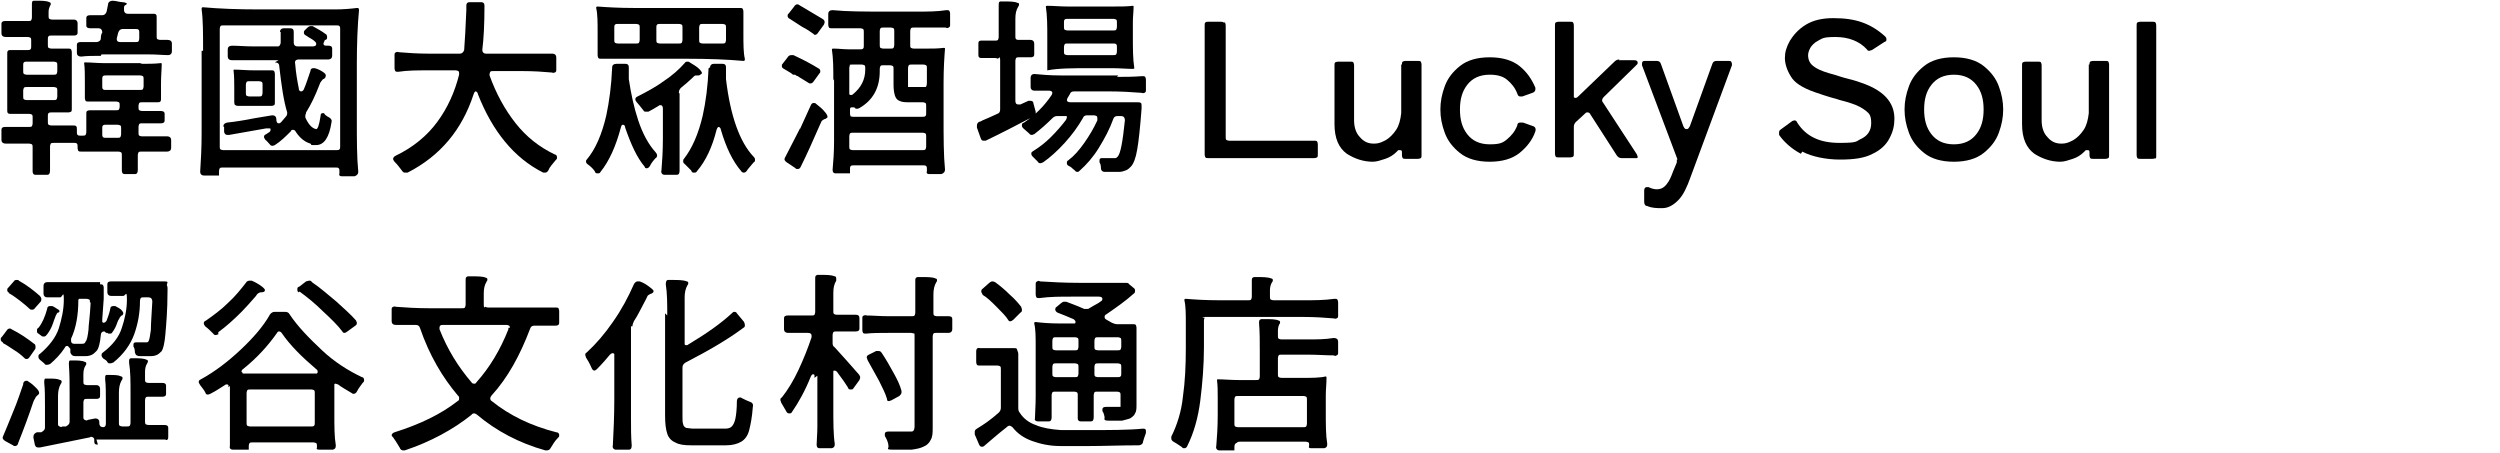 <?xml version="1.0" encoding="UTF-8"?>
<svg id="a" data-name=" 圖層 1" xmlns="http://www.w3.org/2000/svg" width="344.7" height="62.4" viewBox="0 0 344.7 62.4">
  <path d="M19.6,8.8c.9,0,1.7,0,2.6-.1,0,0,.1,0,.1.1,0,.7-.1,1.6-.1,2.7v2.1c0,.2,0,.3-.1.4s-.2.1-.4.1h-2.1c-.2,0-.3,0-.4.1,0,0-.1.2-.1.4v.2c0,.2,0,.3.1.4,0,0,.2.1.4.1h2.5c.4,0,.6.1.6.4v.9c0,.3-.2.4-.5.4h-2.6c-.2,0-.3,0-.4.1,0,0-.1.2-.1.4v.8c0,.2,0,.3.1.4,0,0,.2.1.4.1h3.5c.3,0,.5.2.5.5v1.1c0,.3-.2.5-.6.5h-3.5c-.2,0-.3,0-.4.1,0,0-.1.2-.1.4v2h0c0,.4-.1.6-.4.6h-1.4c-.3,0-.4-.2-.4-.5v-2.1c0-.2,0-.3-.1-.4,0,0-.2-.1-.4-.1h-5.1c-.2,0-.3,0-.4-.1,0,0-.1-.2-.1-.4v-.2c0-.2,0-.3-.1-.4s-.2-.1-.4-.1h-2.8c-.2,0-.3,0-.4.1,0,0-.1.2-.1.4v3.3h0c0,.4-.1.6-.4.6h-1.6c-.3,0-.4-.2-.4-.5v-3.3c0-.2,0-.3-.1-.4,0,0-.2-.1-.4-.1H.8c-.4,0-.6-.2-.6-.5v-1.4c0-.3.2-.4.5-.4h3.3c.2,0,.3,0,.4-.1,0,0,.1-.2.1-.4v-.8c0-.2,0-.3-.1-.4,0,0-.2-.1-.4-.1H1.5c-.2,0-.3,0-.4-.1s-.1-.2-.1-.4v-7.8c0-.2,0-.3.1-.4s.2-.1.4-.1h2.3c.2,0,.3,0,.4-.1s.1-.2.1-.4v-.8c0-.2,0-.3-.1-.4,0,0-.2-.1-.4-.1H.8c-.4,0-.6-.2-.6-.5v-1.3c0-.3.2-.4.5-.4h3.2c.2,0,.3,0,.4-.1,0,0,.1-.2.1-.4V.7c0-.4,0-.6.3-.6h.3c.8,0,1.4,0,1.8.2.1,0,.2.1.2.2s0,.2-.1.3c-.1.2-.2.5-.2.8v.6c0,.2,0,.3.1.4,0,0,.2.1.4.1h3c.3,0,.5.2.5.5v1.3c0,.3-.2.4-.5.4h-3.1c-.2,0-.3,0-.4.1s-.1.2-.1.4v.8c0,.2,0,.3.1.4,0,0,.2.1.4.1h2.3c.2,0,.3,0,.4.1,0,0,.1.2.1.4v7.8c0,.2,0,.3-.1.4,0,0-.2.1-.4.1h-2.3c-.2,0-.3,0-.4.1s-.1.2-.1.4v.8c0,.2,0,.3.1.4,0,0,.2.1.4.1h3c.2,0,.3,0,.4.1s.1.2.1.4v.4c0,.2,0,.3.1.4s.2.1.4.1h.3c.2,0,.3,0,.4-.1,0,0,.1-.2.1-.4v-2.5c0-.2,0-.3.1-.4,0,0,.2-.1.4-.1h3.6c.2,0,.3,0,.4-.1,0,0,.1-.2.1-.4v-.2c0-.2,0-.3-.1-.4,0,0-.2-.1-.4-.1h-3.8c-.2,0-.3,0-.4-.1,0,0-.1-.2-.1-.4v-2.1c0-1.1,0-2-.1-2.7,0,0,0-.1.1-.1.8,0,1.7.1,2.5.1h5.1l.3.1ZM7.8,8.6s-.2-.1-.4-.1h-3.7c-.2,0-.3,0-.4.1s-.1.2-.1.4v.8c0,.2,0,.3.1.4,0,0,.2.1.4.1h3.7c.2,0,.3,0,.4-.1,0,0,.1-.2.1-.4v-.8c0-.2,0-.3-.1-.4ZM7.8,12.1s-.2-.1-.4-.1h-3.7c-.2,0-.3,0-.4.1,0,0-.1.2-.1.4v.8c0,.2,0,.3.1.4,0,0,.2.1.4.1h3.7c.2,0,.3,0,.4-.1,0,0,.1-.2.1-.4v-.8c0-.2,0-.3-.1-.4ZM13.9,7.7c-1,0-1.9,0-2.7.1-.4,0-.6-.2-.6-.5v-1.1c0-.3.2-.4.5-.4h2.2c.3,0,.6-.2.6-.5,0-.4.1-.7.2-.8h0c0-.4-.2-.6-.5-.6h-1.1c-.4,0-.6-.1-.6-.4v-1c0-.3.2-.4.5-.4h1.7c.3,0,.5-.2.6-.5l.2-1c0-.3.3-.5.6-.5.5,0,1,.2,1.4.2s.6.2.6.2c0,0,0,.1-.2.2-.1,0-.2.2-.2.3v.4c0,.3.2.5.5.5h3.5c.2,0,.3,0,.4.1.1.1.1.2.1.4v2.6c0,.2,0,.3.1.4,0,0,.2.1.4.1h1c.4,0,.6.2.6.5v1.1c0,.3-.2.5-.5.5-.7,0-1.6-.1-2.8-.1h-6.4l-.1.2ZM19.7,10.5s-.2-.1-.4-.1h-4.7c-.2,0-.3,0-.4.1s-.1.2-.1.4v1c0,.2,0,.3.1.4s.2.1.4.1h4.7c.2,0,.3,0,.4-.1,0,0,.1-.2.1-.4v-1c0-.2,0-.3-.1-.4ZM16.6,17.3s-.2-.1-.4-.1h-1.6c-.2,0-.3,0-.4.1s-.1.2-.1.4v.8c0,.2,0,.3.1.4s.2.1.4.1h1.6c.2,0,.3,0,.4-.1,0,0,.1-.2.1-.4v-.8c0-.2,0-.3-.1-.4ZM16.1,5.4c0,.3.2.4.5.4h2.1c.2,0,.3,0,.4-.1,0,0,.1-.2.1-.4v-.8c0-.2,0-.3-.1-.4s-.2-.1-.4-.1h-1.8c-.3,0-.5.2-.6.5l-.2.8v.2-.1Z"/>
  <path d="M28,7c0-2.4,0-4.3-.2-5.7,0-.2,0-.3.2-.3,2.2.2,4.8.3,7.8.3h10.3c1.3,0,2.3-.1,3.1-.2.2,0,.3,0,.3.3-.2,2.1-.3,4.6-.3,7.5v7.5c0,2.9,0,5.3.2,7.3,0,.3-.2.5-.5.6h-1.8c-.3,0-.4-.2-.3-.4v-.3h0c0-.2,0-.3-.1-.4s-.2-.1-.4-.1h-15.6c-.2,0-.3,0-.4.1,0,0-.1.2-.1.4h0v.6h-2.1c-.3,0-.5-.2-.5-.5.1-1.5.2-3.3.2-5.3V7h.2ZM30.4,3.6s-.1.2-.1.4v16.2c0,.2,0,.3.1.4,0,0,.2.1.4.1h15.6c.2,0,.3,0,.4-.1s.1-.2.1-.4V4c0-.2,0-.3-.1-.4s-.2-.1-.4-.1h-15.6c-.2,0-.3,0-.4.1ZM38.4,8.3h-6.4c-.4,0-.6-.2-.6-.5v-1c0-.3.2-.5.6-.5.8,0,1.8.1,3.1.1h3.1c.2,0,.3,0,.4-.2s.1-.2.1-.4v-1.4h-.1c0-.3.2-.5.5-.5h.9c.4,0,.5.2.5.5v1.5c0,.3.2.5.5.5h2.1c.3,0,.5-.1.5-.3s0-.2-.2-.4c-.3-.3-.8-.5-1.2-.8-.2-.1-.3-.2-.3-.4s0-.2.2-.4l.3-.3c.1-.1.3-.2.4-.2h.3c.7.4,1.3.7,1.8,1.1.1,0,.2.2.2.4s0,.3-.2.4h-.1c-.1.3-.2.4-.2.5,0,.2.1.3.4.3h.3c.3,0,.5.1.5.4v1c0,.3-.2.5-.6.5h-4c-.4,0-.6.2-.5.6.1,1.3.3,2.4.5,3.4,0,.1,0,.2.1.3,0,0,.1.1.2.1.2,0,.3-.1.4-.3.3-.7.6-1.6.9-2.5,0-.3.2-.4.4-.4h.2c.4.1.8.3,1.1.5s.5.4.4.6c0,.2-.1.3-.3.4-.1,0-.2.2-.3.3s-.2.3-.3.6c-.5,1.3-1.1,2.6-1.8,3.7,0,.2-.1.3-.1.4v.3c.4.9.9,1.5,1.5,1.6.2,0,.4-.5.6-1.8,0-.3.1-.4.3-.4s.2,0,.3.2c0,0,.2.2.6.4.3.2.4.4.3.7-.3,2-1,3.1-2.1,3.1s-.5,0-.8-.2c-.7-.2-1.4-.7-2-1.6-.1-.2-.2-.3-.4-.3s-.2,0-.3.2c-.7.7-1.4,1.4-2.2,1.9,0,0-.2.1-.3.1s-.3,0-.4-.2c-.3-.3-.5-.6-.6-.6-.1-.2-.2-.3-.2-.4s0-.3.3-.4l.3-.2c.2-.1.3-.2.3-.4s0-.2-.2-.2h-.4l-5.1.9h-.2c-.3,0-.4-.1-.5-.4v-.7c-.1,0-.1-.1-.1-.1,0-.3.2-.4.5-.5,1-.1,2.3-.3,3.8-.6l2.4-.4h.1c.3,0,.5.2.5.5h0c0,.4.1.6.3.6s.2,0,.4-.2l.6-.7c.2-.2.2-.4.2-.6-.5-1.6-.8-3.8-1.1-6.4,0-.3-.2-.5-.6-.5l.5-.3ZM32.4,14.5s-.1-.2-.1-.4v-1.9c0-.8,0-1.7-.1-2.5,0,0,0-.1.1-.1.8,0,1.7.1,2.8.1h2.3c.2,0,.3,0,.4.1,0,0,.1.2.1.4v3.9c0,.2,0,.3-.1.4,0,0-.2.1-.4.1h-4.5c-.2,0-.3,0-.4-.1h-.1ZM34,13.2s.2.1.4.1h1.3c.2,0,.3,0,.4-.1,0,0,.1-.2.1-.4v-1.1c0-.2,0-.3-.1-.4,0,0-.2-.1-.4-.1h-1.3c-.2,0-.3,0-.4.1,0,0-.1.2-.1.4v1.1c0,.2,0,.3.1.4Z"/>
  <path d="M66.5,6.9c0,.3.2.5.5.5h9.2c.3,0,.5.2.5.5v1.7c0,.2,0,.3-.2.4-.1,0-.2.1-.4,0-1.1-.1-2.5-.2-4.1-.2h-4c-.2,0-.3,0-.4.1,0,0-.1.2-.1.3v.2c.9,2.5,2.1,4.7,3.6,6.6,1.5,1.9,3.3,3.3,5.4,4.3.2,0,.3.2.3.4s0,.2-.2.4c-.4.5-.8.9-1,1.4-.1.2-.3.3-.4.3h-.3c-4-2-7-5.7-9-10.8,0-.2-.2-.4-.3-.4s-.2.1-.3.4c-1.6,4.9-4.6,8.5-9.1,10.8h-.3c-.2,0-.3,0-.5-.3-.3-.4-.6-.8-1-1.2-.1-.1-.2-.3-.2-.4s.1-.3.3-.4c2.5-1.2,4.4-2.8,5.8-4.7,1.4-1.9,2.4-4.1,3-6.5v-.2c0-.1,0-.2-.1-.3,0,0-.2-.1-.4-.1h-3.9c-1.3,0-2.7,0-4,.2h0c-.2,0-.3,0-.4-.1,0,0-.1-.2-.1-.4v-1.8c0-.2,0-.3.2-.4.1,0,.2-.1.4,0,1.2.1,2.6.2,4.2.2h4.2c.3,0,.5-.2.6-.5.1-1.3.2-3.1.3-5.5v-.6c0-.4.2-.5.5-.5h1.5c.4,0,.5.2.5.5,0,2.5-.1,4.5-.3,6.1h0Z"/>
  <path d="M84.4,9.3c0-.3.2-.5.6-.5h1.2c.4,0,.5.2.5.5v1.6c.3,2,.7,3.9,1.3,5.7.6,1.8,1.4,3.3,2.4,4.4.1.1.2.3.2.4s0,.3-.2.4c-.3.3-.6.7-.8,1.1-.1.2-.3.3-.4.3s-.3,0-.3-.2c-1.1-1.3-1.9-3.1-2.7-5.4,0-.2-.1-.4-.3-.4s-.2.1-.3.4c-.7,2.6-1.6,4.6-2.8,6.1-.1.2-.2.2-.4.2s-.3,0-.4-.3c-.2-.3-.5-.6-.9-.9-.2-.1-.3-.3-.3-.4s0-.2.1-.3c1.2-1.4,2.1-3.5,2.7-6.1.4-1.9.7-4.1.8-6.5v-.1ZM102.4,1.2s.1.2.1.4v3c0,1.5,0,2.7.2,3.5,0,.2,0,.3-.2.3-2.2-.2-4.8-.3-7.8-.3h-11.8c-.2,0-.3,0-.4-.1,0,0-.1-.2-.1-.4v-3c0-1.5,0-2.7-.2-3.5,0-.1,0-.2.2-.2,1.3.1,3,.2,5,.2h14.6c.2,0,.3,0,.4.1ZM84.8,5.9s.2.1.4.1h2.5c.2,0,.3,0,.4-.1,0,0,.1-.2.1-.4v-1.7c0-.2,0-.3-.1-.4,0,0-.2-.1-.4-.1h-2.5c-.2,0-.3,0-.4.1s-.1.2-.1.4v1.7c0,.2,0,.3.1.4ZM93.7,12.9v10.6h0c0,.4-.1.6-.4.6h-1.7c-.3,0-.5-.3-.4-.6.1-1.2.2-2.7.2-4.4v-4.1c0-.3-.1-.5-.3-.5s-.2,0-.3.1c-.5.3-1,.6-1.4.8h-.3c-.2,0-.3,0-.4-.2-.4-.5-.7-.9-.9-1.1-.1-.1-.2-.3-.2-.4,0-.2.1-.3.3-.4,1.2-.6,2.5-1.3,3.6-2.1,1.2-.8,2.1-1.6,2.9-2.5.1-.2.3-.2.4-.2s.2,0,.3.1c.5.3,1,.6,1.3.9s.5.6.3.7-.2.2-.4.2h-.4c-.1,0-.3.2-.5.4-.4.4-.9.8-1.5,1.3-.2.2-.3.4-.3.7l.1.1ZM90.6,5.9s.2.1.4.1h2.6c.2,0,.3,0,.4-.1,0,0,.1-.2.1-.4v-1.7c0-.2,0-.3-.1-.4,0,0-.2-.1-.4-.1h-2.6c-.2,0-.3,0-.4.1s-.1.2-.1.4v1.7c0,.2,0,.3.1.4ZM97.9,9.3c0-.3.2-.5.5-.5h1.2c.4,0,.5.2.5.5v1.6c.6,5.1,1.9,8.7,3.8,10.7.1.1.2.2.2.4s0,.3-.2.4c-.4.5-.7.8-.9,1.1-.1.2-.3.3-.4.3s-.3,0-.4-.2c-1.2-1.4-2.1-3.3-2.8-5.7,0-.2-.2-.4-.3-.4s-.2.1-.3.4c-.6,2.4-1.5,4.3-2.7,5.7-.1.2-.2.2-.4.2s-.3,0-.4-.3c-.4-.4-.7-.7-.9-.9-.2-.1-.2-.3-.2-.4s0-.2.1-.3c1.1-1.4,2-3.4,2.6-6,.4-1.8.7-4,.8-6.5l.2-.1ZM96.5,5.9s.2.1.4.1h2.7c.2,0,.3,0,.4-.1,0,0,.1-.2.1-.4v-1.7c0-.2,0-.3-.1-.4,0,0-.2-.1-.4-.1h-2.7c-.2,0-.3,0-.4.1,0,0-.1.2-.1.4v1.7c0,.2,0,.3.1.4Z"/>
  <path d="M109.4,10.3c-.1,0-.2-.1-.3-.2l-1-.6c-.2-.1-.3-.2-.3-.4s0-.2.1-.3l.7-.9c.1-.2.3-.3.5-.3h.3c1.5.7,2.6,1.3,3.4,1.8.2.1.3.2.3.4s0,.2-.1.3l-.8,1.1c-.1.2-.3.3-.4.3h-.2c-.6-.4-1.2-.7-1.6-1-.2,0-.3-.2-.4-.2h-.2ZM110.3,17.8c.6-1.3,1.1-2.4,1.5-3.3.1-.2.2-.3.4-.3s.2,0,.3.1c.5.4.9.7,1.2,1.1.3.3.4.6.4.7s-.1.2-.3.3c-.1,0-.3.1-.4.2-.1,0-.2.3-.3.5-1,2.3-1.9,4.3-2.7,5.9-.1.2-.2.3-.4.3s-.3,0-.3-.1l-1.2-.8c-.3-.2-.4-.4-.3-.6.6-1.2,1.2-2.3,1.8-3.5l.3-.6v.1ZM108.9,2.6c-.2-.1-.3-.2-.3-.4s0-.2.2-.4l.7-.9c.1-.2.3-.3.4-.3s.2,0,.3.1c1.7,1,2.7,1.6,3.2,1.9.2.1.3.3.3.4s0,.2-.1.4l-.8,1.1c-.1.2-.3.3-.4.3s-.2,0-.2-.1c-.4-.3-1-.7-1.6-1,0,0-1.7-1.1-1.7-1.1ZM114.9,11.1c0-1.6,0-3-.2-4.3,0,0,0-.1.2-.1.7,0,1.4.1,2.1.1h1.6c.2,0,.3,0,.4-.1s.1-.2.1-.4v-1.9c0-.2,0-.3-.1-.4,0,0-.2-.1-.4-.1h-3.9c-.2,0-.3,0-.4-.1,0,0-.1-.2-.1-.4v-1.5c0-.3.2-.5.6-.5,2,.2,4.4.2,7.3.2h4.5c1.3,0,2.6,0,3.9-.2h0c.2,0,.3,0,.4.1,0,0,.1.2.1.4v1.5c0,.2,0,.3-.2.4s-.2.1-.4,0h-4.4c-.2,0-.3,0-.4.1,0,0-.1.2-.1.4v1.9c0,.2,0,.3.1.4,0,0,.2.1.4.1h1.8c.8,0,1.5,0,2.3-.1.1,0,.2,0,.2.1-.1,1.2-.2,2.8-.2,4.7v4.7c0,2.9,0,5.3.2,7.3,0,.3-.2.5-.5.6h-1.7c-.3,0-.4-.2-.3-.4v-.3c0-.2,0-.3-.1-.4s-.2-.1-.4-.1h-9.6c-.2,0-.3,0-.4.1s-.1.2-.1.4h0v.6h-2c-.3,0-.4-.2-.4-.5.1-1.1.2-2.4.2-3.9v-8.6l-.1.2ZM117.2,16s.2.1.4.1h9.6c.2,0,.3,0,.4-.1s.1-.2.1-.4v-1c0-.2,0-.3-.1-.4,0,0-.2-.1-.4-.1h-1.8c-.6,0-1,0-1.4-.2-.3-.1-.5-.4-.6-.7s-.2-.8-.2-1.5v-2.2c0-.2,0-.3-.1-.4,0,0-.2-.1-.4-.1h-.9c-.2,0-.3,0-.4.1,0,0-.1.2-.1.4v.3c0,2.3-.9,4-2.8,5.1,0,0-.2.1-.3.1s-.3,0-.4-.2h-.2c-.3,0-.4,0-.4.3v.5c0,.2,0,.3.1.4h-.1ZM117.2,9s-.1.2-.1.4v3.6s.1.1.2.1.2,0,.3-.1c1.1-.9,1.7-2,1.7-3.4v-.2c0-.2,0-.3-.1-.4,0,0-.2-.1-.4-.1h-1.3c-.2,0-.3,0-.4.1h.1ZM127.6,18.4s-.2-.1-.4-.1h-9.6c-.2,0-.3,0-.4.1,0,0-.1.2-.1.4v1.4c0,.2,0,.3.1.4,0,0,.2.1.4.1h9.6c.2,0,.3,0,.4-.1,0,0,.1-.2.1-.4v-1.4c0-.2,0-.3-.1-.4ZM121.4,3.9s-.1.2-.1.4v1.9c0,.2,0,.3.1.4,0,0,.2.1.4.1h1c.2,0,.3,0,.4-.1,0,0,.1-.2.1-.4v-1.9c0-.2,0-.3-.1-.4,0,0-.2-.1-.4-.1h-1c-.2,0-.3,0-.4.1ZM127.8,11.5v-2.1c0-.2,0-.3-.1-.4,0,0-.2-.1-.4-.1h-1.6c-.2,0-.3,0-.4.1,0,0-.1.2-.1.4v2.6h2.4c.1,0,.2-.2.2-.6v.1Z"/>
  <path d="M137.6,8.1s-.2-.1-.4-.1h-1.8c-.2,0-.3,0-.4-.1s-.1-.2-.1-.4v-1.5c0-.3.1-.4.4-.4h1.9c.2,0,.3,0,.4-.1,0,0,.1-.2.1-.4V.8h0c0-.4,0-.6.3-.6h.3c.9,0,1.6,0,2,.2.2,0,.2.1.2.2s0,.2-.1.3c-.3.5-.4,1-.4,1.7v2.4c0,.2,0,.3.1.4s.2.1.4.1h1.6c.3,0,.5.2.5.5v1.5c0,.3-.2.4-.5.4h-1.6c-.2,0-.3,0-.4.1,0,0-.1.2-.1.4v5.5c0,.3.1.5.4.5h.3l1.1-.5h.3c.2,0,.4.1.4.4l.3,1.1v.2c0,.2-.1.4-.4.5-2.3,1.2-4.4,2.3-6.5,3.3h-.3c-.2,0-.3-.1-.4-.4l-.5-1.4v-.3c0-.2.1-.4.3-.5.2,0,.4-.2.7-.3s.4-.2.7-.3l1.1-.5c.3-.1.4-.3.4-.6v-6.8c0-.2,0-.3-.1-.4l-.2.2ZM154,10.6c1,0,2.2,0,3.5-.1h0c.2,0,.3,0,.4.1,0,0,.1.2.1.4v1.4c0,.2,0,.3-.2.4-.1,0-.2.1-.4,0-1.3-.1-2.8-.2-4.6-.2h-4.7c-.3,0-.5.1-.6.4l-.3.5s-.1.2-.1.3c0,.2.2.3.5.3h9.3c.4,0,.5.1.5.4v.5c-.2,2.6-.4,4.5-.6,5.6-.2,1.2-.5,2-.9,2.4-.2.2-.4.4-.7.5s-.5.2-.9.2h-2c-.3,0-.5-.2-.5-.5,0-.4-.1-.7-.2-.8v-.3c0-.2.1-.3.3-.3h1.9c.1,0,.2-.1.3-.2.4-.4.7-2.1,1-5h0c0-.4-.2-.6-.5-.6h-.5c-.3,0-.5.1-.6.4-.5,1.4-1.2,2.7-2,4s-1.7,2.3-2.6,3.1c-.1.1-.2.2-.3.2s-.3,0-.4-.2c-.3-.2-.5-.5-.8-.6-.2-.1-.3-.2-.3-.4s0-.3.2-.4c.8-.6,1.5-1.4,2.2-2.4s1.3-2,1.8-3.1v-.3c0-.1,0-.2-.1-.3,0,0-.2-.1-.4-.1h-.9c-.3,0-.5.1-.6.4-.7,1.2-1.5,2.3-2.5,3.4s-2,2-3,2.7c-.1,0-.2.1-.3.1-.2,0-.3,0-.4-.2-.2-.2-.4-.4-.7-.7-.1-.1-.2-.2-.2-.4s0-.2.3-.4c.8-.5,1.6-1.1,2.4-1.9.8-.8,1.5-1.6,2.1-2.4,0-.1.1-.2.1-.3s0-.2-.1-.2h-1.2c-.3,0-.5.1-.7.3-.8.8-1.6,1.5-2.5,2.2-.1,0-.2.1-.3.1s-.3,0-.4-.2l-.8-.7c-.1-.1-.2-.2-.2-.4s0-.3.3-.4c1.5-1,2.8-2.3,3.8-3.8,0,0,.1-.2.1-.3,0-.2-.2-.3-.5-.3h-2c-.3,0-.5-.2-.5-.5v-1.3c0-.3.2-.5.5-.5,1,.1,2.2.2,3.6.2h8l-.2.2ZM153.3.9c1.1,0,2.1,0,2.9-.1,0,0,.1,0,.1.1,0,.7-.1,1.4-.1,2.1v2.1c0,1.6,0,3,.2,4.3,0,0,0,.1-.2.1-.8,0-1.8-.1-2.9-.1h-3c-2.3,0-4.3,0-5.9.3v-4.5c0-1.6,0-3-.2-4.3,0,0,0-.1.2-.1.8,0,1.8.1,2.9.1h6ZM146.8,4.1s.2.1.4.1h6.3c.2,0,.3,0,.4-.1,0,0,.1-.2.1-.4v-.6c0-.2,0-.3-.1-.4,0,0-.2-.1-.4-.1h-6.3c-.2,0-.3,0-.4.1s-.1.2-.1.4v.6c0,.2,0,.3.1.4ZM146.8,7.5s.2.1.4.1h6.3c.2,0,.3,0,.4-.1,0,0,.1-.2.1-.4v-.6c0-.2,0-.3-.1-.4s-.2-.1-.4-.1h-6.3c-.2,0-.3,0-.4.1,0,0-.1.2-.1.4v.6c0,.2,0,.3.1.4Z"/>
  <path d="M168.9,3.1s.1.2.1.4v15.4c0,.2,0,.3.1.4,0,0,.2.1.4.1h11.7c.2,0,.3,0,.4.1,0,0,.1.2.1.4v1.4c0,.2,0,.3-.1.4,0,0-.2.1-.4.1h-14.6c-.2,0-.3,0-.4-.1,0,0-.1-.2-.1-.4V3.5c0-.2,0-.3.1-.4s.2-.1.4-.1h1.7c.2,0,.3,0,.4.1h.2Z"/>
  <path d="M193.3,8.9c0-.2,0-.3.1-.4,0,0,.2-.1.4-.1h1.7c.2,0,.3,0,.4.1,0,0,.1.2.1.4v12.5c0,.2,0,.3-.1.4,0,0-.2.1-.4.1h-1.7c-.2,0-.3,0-.4-.1,0,0-.1-.2-.1-.4v-.3c0-.3,0-.4-.3-.4s-.2,0-.4.2c-.5.5-1,.8-1.6,1s-1.2.4-1.7.4c-1.3,0-2.5-.4-3.6-1.1-1.1-.8-1.7-2.1-1.7-4.1v-8.1c0-.2,0-.3.1-.4,0,0,.2-.1.4-.1h1.7c.2,0,.3,0,.4.1,0,0,.1.2.1.4v7.6c0,1,.3,1.8.8,2.3.5.6,1.1.9,1.9.9s1.1-.2,1.7-.5c.5-.3,1-.8,1.4-1.4s.6-1.4.7-2.3v-6.7h.1Z"/>
  <path d="M209.7,16.9h.3l1.4.5c.3.1.4.4.3.7-.4,1.2-1.2,2.2-2.2,3s-2.4,1.2-4.1,1.2-3.1-.4-4.1-1.2c-1-.8-1.7-1.7-2.1-2.8-.4-1.1-.6-2.1-.6-3.2s.2-2.1.6-3.2c.4-1.1,1.1-2,2.1-2.8s2.4-1.2,4.1-1.2,3.1.4,4.1,1.2,1.7,1.8,2.2,3v.2c0,.2-.1.4-.4.5l-1.4.5h-.3c-.2,0-.3-.1-.4-.4-.3-.8-.8-1.4-1.4-1.9-.6-.5-1.4-.7-2.4-.7-1.4,0-2.4.5-3.1,1.4-.7.9-1,2-1,3.4s.3,2.5,1,3.4,1.7,1.4,3.1,1.4,1.8-.2,2.4-.7c.6-.5,1.1-1.1,1.4-1.9,0-.3.2-.4.4-.4h.1Z"/>
  <path d="M223.2,8.3h2.1c.3,0,.5.1.5.3s0,.2-.2.4l-4.5,4.4c-.1.1-.2.3-.2.4s0,.2.1.3l4.7,7.2c0,.1.1.2.1.3s0,.2-.1.2h-2.1c-.3,0-.5-.1-.7-.4l-3.6-5.6c-.1-.2-.2-.3-.4-.3s-.2,0-.4.2l-1.2,1.1c-.2.2-.3.4-.3.7v3.7c0,.2,0,.3-.1.4,0,0-.2.1-.4.1h-1.6c-.2,0-.3,0-.4-.1,0,0-.1-.2-.1-.4V3.5c0-.2,0-.3.1-.4,0,0,.2-.1.4-.1h1.6c.2,0,.3,0,.4.1,0,0,.1.2.1.4v9.9s.1.1.2.1.2,0,.4-.2l5-4.8c.2-.2.4-.3.7-.3l-.1.1Z"/>
  <path d="M232.6,17.8s.1,0,.2-.1.1-.2.2-.3l3.1-8.6c.1-.3.3-.4.6-.4h1.6c.2,0,.3,0,.4.1,0,0,.1.2.1.3v.2l-5.7,15.4c-.5,1.4-1,2.5-1.7,3.2s-1.4,1.1-2.2,1.1-1.4,0-2.1-.3c-.3,0-.4-.3-.4-.6v-1.5c0-.3.1-.5.4-.5h.2c.4.2.8.3,1.1.3.6,0,1-.2,1.4-.7s.6-1,.9-1.8l.5-1.2v-.4h.1l-4.9-13v-.2c0-.3.1-.4.4-.4h1.6c.3,0,.5.1.6.4l3.1,8.6c.1.2.2.4.4.4h.1Z"/>
  <path d="M248.3,21.2c-1.3-.7-2.3-1.6-3-2.6v-.3c0-.2,0-.3.3-.5l1.5-1.1s.2-.1.3-.1.3,0,.4.3c1.2,1.9,3.1,2.8,5.8,2.8s2.2-.2,3.1-.6c.8-.4,1.3-1.1,1.3-2.1s-.2-1.3-.7-1.7-1.2-.8-2.2-1.1c-.9-.3-1.5-.4-1.7-.5-1.5-.4-2.6-.8-3.2-1-1.7-.6-2.8-1.3-3.3-2.2-.5-.8-.8-1.7-.8-2.5s.2-1.5.7-2.4c.5-.8,1.2-1.6,2.2-2.2s2.2-.9,3.8-.9,2.9.2,4,.6c1.1.4,2.1,1,3.1,1.9.1.1.2.2.2.4s0,.3-.3.4l-1.7,1.1c-.1,0-.3.1-.3.1-.2,0-.3,0-.4-.2-1-1.1-2.5-1.7-4.3-1.7s-1.8.2-2.4.5-.9.7-1.1,1c-.2.4-.3.7-.3,1,0,.6.2,1.1.7,1.5s1.2.7,2.2,1c0,0,.8.2,2,.6.8.2,1.6.4,2.4.7,1.8.6,3,1.4,3.7,2.3s.9,1.8.9,2.7-.2,1.8-.7,2.7c-.4.8-1.2,1.6-2.3,2.1-1.1.6-2.6.8-4.5.8s-3.9-.4-5.2-1.1l-.2.3Z"/>
  <path d="M265.3,21.1c-1-.8-1.7-1.7-2.1-2.8-.4-1.1-.6-2.1-.6-3.2s.2-2.1.6-3.2,1.1-2,2.1-2.8,2.4-1.2,4.1-1.2,3.1.4,4.1,1.2,1.7,1.7,2.1,2.8.6,2.1.6,3.2-.2,2.1-.6,3.2-1.1,2-2.1,2.8-2.4,1.2-4.1,1.2-3.1-.4-4.1-1.2ZM272.5,18.5c.7-.9,1-2,1-3.4s-.3-2.5-1-3.4-1.7-1.4-3.1-1.4-2.4.5-3.1,1.4-1,2-1,3.4.3,2.5,1,3.4,1.7,1.4,3.1,1.4,2.4-.5,3.1-1.4Z"/>
  <path d="M288.1,8.9c0-.2,0-.3.1-.4,0,0,.2-.1.4-.1h1.7c.2,0,.3,0,.4.1,0,0,.1.2.1.4v12.5c0,.2,0,.3-.1.4,0,0-.2.1-.4.1h-1.7c-.2,0-.3,0-.4-.1,0,0-.1-.2-.1-.4v-.3c0-.3,0-.4-.3-.4s-.2,0-.4.2c-.5.5-1,.8-1.6,1s-1.2.4-1.7.4c-1.3,0-2.5-.4-3.6-1.1-1.1-.8-1.7-2.1-1.7-4.1v-8.1c0-.2,0-.3.1-.4,0,0,.2-.1.4-.1h1.7c.2,0,.3,0,.4.1,0,0,.1.2.1.4v7.6c0,1,.3,1.8.8,2.3.5.6,1.1.9,1.9.9s1.1-.2,1.7-.5c.5-.3,1-.8,1.4-1.4s.6-1.4.7-2.3v-6.7h.1Z"/>
  <path d="M297.2,21.8s-.2.1-.4.1h-1.7c-.2,0-.3,0-.4-.1,0,0-.1-.2-.1-.4V3.5c0-.2,0-.3.1-.4,0,0,.2-.1.4-.1h1.7c.2,0,.3,0,.4.1,0,0,.1.2.1.4v18c0,.2,0,.3-.1.4v-.1Z"/>
  <path d="M.4,47.2c-.2-.1-.3-.2-.3-.4s0-.2.2-.4l.6-.8c.1-.2.3-.3.4-.3s.2,0,.3.1c1.2.6,2.2,1.3,3.1,2,.1,0,.2.2.2.4s0,.3-.1.4l-.7,1c-.1.2-.3.3-.4.3s-.2,0-.3-.1c-.4-.4-.9-.8-1.4-1.1-.5-.3-1-.7-1.6-1v-.1ZM3.2,52.9c0-.2.2-.4.4-.4s.2,0,.3.1c.5.3.8.6,1.1.9.3.3.4.5.4.7,0,.1-.1.2-.2.3-.1,0-.2.2-.3.3,0,.1-.2.3-.3.6-.6,1.8-1.3,3.7-2.1,5.7,0,.2-.2.4-.4.4s-.2,0-.3-.1l-1.1-.6c-.3-.2-.4-.4-.3-.6.3-.7.8-1.9,1.4-3.4.6-1.4,1-2.7,1.4-3.8v-.1ZM1.3,40.4c-.2-.1-.3-.2-.3-.4s0-.2.2-.4l.7-.8c.1-.2.3-.2.4-.2s.3,0,.3.1c1.1.6,2.1,1.4,2.9,2.1.1.1.2.3.2.4s0,.3-.1.4l-.8.9c-.1.2-.3.2-.4.2s-.2,0-.3-.1c-.3-.3-.8-.7-1.3-1.1-.4-.3-.9-.7-1.6-1.1h.1ZM13.5,61.3c-.2,0-.3,0-.4-.1s-.1-.2-.1-.4h0c0-.3,0-.4-.2-.5s-.3-.1-.4,0l-6.9,1.4h-.2c-.3,0-.4-.1-.5-.4l-.2-1h0c0-.4.2-.6.5-.7h.6c.3-.2.5-.3.5-.7v-3c0-1.2,0-2.2-.1-3.1h0c0-.4,0-.6.2-.6h.3c.8,0,1.3,0,1.7.2.1,0,.2.1.2.2s0,.2-.1.3c-.3.5-.4,1.1-.4,1.7v3.8c0,.2,0,.3.2.4s.3.1.4,0h.5c.3-.2.5-.3.5-.7v-3.9c0-1.3,0-2.6-.1-3.9h0c0-.4,0-.6.2-.6h.3c.7,0,1.3,0,1.7.2.1,0,.2.1.2.2s0,.2-.1.3c-.2.3-.3.7-.3,1.2v1c0,.2,0,.3.1.4,0,0,.2.1.4.1h1.3c.3,0,.5.2.5.5v1c0,.3-.2.4-.5.4h-1.3c-.2,0-.3,0-.4.1,0,0-.1.2-.1.4v2c0,.2,0,.3.2.4s.3.1.4,0l1-.2h.1c.3,0,.5.2.5.5v.2c0,.3.2.5.5.5s.4-.2.4-.5v-3c0-1.2,0-2.3-.1-3.1h0c0-.4,0-.6.2-.6h.3c.8,0,1.3,0,1.7.2.1,0,.2.1.2.2s0,.2-.1.3c-.3.5-.4,1.1-.4,1.7v4.2c0,.2,0,.3.1.4,0,0,.2.1.4.1h.6c.2,0,.3,0,.4-.1,0,0,.1-.2.1-.4v-4.1c0-1.6,0-3-.2-4.2h0c0-.4,0-.6.3-.6h.3c.8,0,1.4,0,1.8.2.1,0,.2.1.2.2s0,.1-.1.3c-.2.3-.3.7-.3,1.2v1c0,.2,0,.3.1.4,0,0,.2.1.4.1h1.9c.3,0,.5.1.5.4v1.1c0,.3-.2.4-.5.4h-1.9c-.2,0-.3,0-.4.1,0,0-.1.2-.1.4v2.9c0,.2,0,.3.1.4,0,0,.2.1.4.1h2.2c.3,0,.5.1.5.4v1.2c0,.2,0,.3-.1.4s-.2.1-.3,0h-9.5l.2.7ZM6.4,46.2c-.1.2-.3.2-.4.2s-.2,0-.3-.1l-.4-.3c-.2-.1-.2-.2-.2-.4s0-.3.2-.4c.5-.6.9-1.5,1.2-2.6,0-.3.2-.4.4-.4h.3c.3.1.5.3.7.4.2.1.3.2.3.3,0,0,0,.2-.2.2-.1,0-.2.2-.3.4-.2.5-.3.8-.4,1.1-.2.6-.5,1.1-.8,1.5l-.1.1ZM13.8,39.2c.2,0,.3,0,.4.1,0,0,.1.2.1.3v1.6l-.2,2.8h0v.4s.1.1.2.1.3-.1.4-.3c.2-.5.4-1.1.5-1.6,0-.3.2-.4.4-.4h.3c.3.2.6.3.8.5.2.2.3.4.3.5s-.1.3-.2.3-.2.2-.3.3c0,.1-.2.3-.3.6-.2.6-.4,1-.7,1.4-.1.2-.2.2-.4.2s-.2,0-.3-.1h-.2c-.1-.2-.2-.2-.3-.2-.2,0-.4.2-.4.5-.1,1.1-.3,1.9-.6,2.2-.2.2-.4.4-.6.5-.2.1-.5.2-.8.2h-1.6c-.3,0-.5-.2-.6-.5v-.5c-.2-.2-.3-.4-.4-.4s-.3,0-.4.3c-.6.9-1.3,1.6-2,2.2-.1,0-.2.1-.4.1s-.3,0-.4-.2l-.6-.5c-.1-.1-.2-.2-.2-.4s0-.3.2-.4c1.3-1.1,2.2-2.3,2.6-3.5.4-1.3.7-2.6.7-4s-.2-.3-.5-.3h-1.8c-.3,0-.5-.2-.5-.5v-1.1c0-.3.2-.5.5-.5h7.3v.3ZM12.4,41.7h0c0-.2,0-.4-.1-.4,0,0-.2-.1-.4-.1h-1s-.1.1-.1.2c0,2-.3,3.8-1,5.3v.3c0,.2.1.4.4.4h1.1c.2,0,.4,0,.5-.3.2-.2.3-.8.4-1.6,0-.6.2-1.8.3-3.8h-.1ZM23,39.3s.1.2.1.4v.3c0,2.9-.2,4.9-.3,6.1-.1,1.2-.3,2-.5,2.3-.2.2-.4.4-.6.5s-.5.2-.8.2h-1.6c-.2,0-.3,0-.4-.1-.2,0-.2-.2-.3-.4,0-.4-.1-.7-.2-.8v-.3c0-.2.1-.3.4-.3h1.5s.2-.1.2-.2c.1-.2.2-.7.3-1.5,0-.8.1-2.1.2-3.9h0c0-.4-.2-.6-.5-.6h-.7c-.2,0-.3,0-.4.1,0,0-.1.2-.1.4h0c0,1.7-.3,3.2-.8,4.6-.5,1.4-1.5,2.8-2.9,3.9-.1,0-.2.1-.4.1s-.3,0-.4-.2c-.1-.2-.3-.3-.6-.5-.1-.1-.2-.3-.2-.4s0-.3.2-.4c1.3-1,2.2-2.1,2.6-3.4.4-1.2.7-2.5.7-3.9s-.2-.5-.5-.5h-1.7c-.3,0-.5-.2-.5-.5v-1.1c0-.3.2-.4.5-.4h7.4c.2,0,.3,0,.4.1l-.1.4Z"/>
  <path d="M31.5,53.4v-.3s-.1-.1-.2-.1-.2,0-.3.1c-.5.3-1.2.8-2,1.2,0,0-.2.1-.3.1-.2,0-.3,0-.4-.3-.2-.4-.5-.7-.7-1-.1-.2-.2-.3-.2-.4s0-.3.3-.4c2-1.1,3.8-2.5,5.5-4.1,1.7-1.6,3.1-3.2,4-4.8.1-.2.4-.4.6-.4h1.5c.3,0,.5.1.6.3,1.2,1.8,2.8,3.4,4.5,5s3.6,2.8,5.5,3.7c.2,0,.3.2.3.4s0,.2-.2.4c-.3.4-.6.8-.8,1.2-.1.2-.3.3-.4.3s-.2,0-.3-.1c-.8-.5-1.4-.8-1.9-1.2-.1,0-.3-.1-.3-.1,0,0-.2,0-.2.1v4.2c0,1.6,0,3,.2,4.2h0c0,.4-.1.5-.4.6h-1.9c-.3,0-.4-.1-.3-.3v-.2c0-.2,0-.3-.1-.4,0,0-.2-.1-.4-.1h-8.4c-.2,0-.3,0-.4.1,0,0-.1.2-.1.4v.5h-2.2c-.3,0-.5-.2-.4-.5v-8.3l-.2.2ZM30.1,46.1c-.1,0-.3.1-.3.1-.1,0-.3,0-.4-.2-.4-.4-.7-.7-1.1-1-.1-.1-.2-.3-.2-.4s0-.3.3-.4c1-.7,2.1-1.5,3-2.4,1-.9,1.8-1.9,2.5-2.8.1-.2.3-.3.5-.3h.3c.5.2,1,.5,1.4.8s.5.5.4.6c0,.1-.2.2-.4.2-.1,0-.3,0-.4.1-.1,0-.3.2-.4.4-.7.8-1.4,1.6-2,2.2-1.1,1.1-2.1,2-3.2,2.8v.3ZM33.4,51.3s0,.2.1.2h10.2s.1-.1.1-.2,0-.3-.2-.4c-2-1.7-3.6-3.3-4.7-4.9-.1-.2-.3-.3-.4-.3s-.2,0-.3.2c-1.2,1.7-2.7,3.4-4.7,5-.2.1-.2.3-.2.4h.1ZM43.3,53.8s-.2-.1-.4-.1h-8.4c-.2,0-.3,0-.4.1,0,0-.1.2-.1.4v4.1c0,.2,0,.3.1.4,0,0,.2.1.4.1h8.4c.2,0,.3,0,.4-.1s.1-.2.1-.4v-4.1c0-.2,0-.3-.1-.4ZM41.2,40.3c-.2-.1-.2-.2-.2-.4s0-.3.3-.4l.9-.7c.1,0,.3-.1.4-.1.2,0,.3,0,.4.2,1.2.8,2.3,1.8,3.4,2.7,1.1,1,2,1.8,2.7,2.6,0,.1.1.2.1.3s0,.3-.2.4l-1.1.8c-.1.1-.3.2-.4.2s-.2,0-.3-.2c-.6-.8-1.5-1.7-2.7-2.8-1-1-2.1-1.9-3.2-2.7l-.1.1Z"/>
  <path d="M66.9,42.3s.2.1.4.1h9.3c.2,0,.3,0,.4.1,0,0,.1.2.1.4v1.6c0,.3-.2.4-.5.4h-2.9c-.3,0-.5.1-.6.4-1.4,3.7-3.1,6.8-5.3,9.2-.1.1-.2.3-.2.4s0,.3.2.4c2.5,2,5.4,3.4,8.9,4.3.3,0,.4.2.4.4s0,.2-.2.4c-.4.4-.7.9-1,1.4-.1.2-.3.3-.5.3h-.2c-3.6-1-6.8-2.7-9.4-4.9-.1-.1-.3-.2-.4-.2s-.3,0-.4.2c-2.5,2-5.6,3.7-9.2,4.9h-.2c-.2,0-.4-.1-.5-.4-.2-.3-.4-.7-.9-1.4-.1-.1-.2-.2-.2-.3s.1-.3.4-.4c3.5-1.1,6.4-2.5,8.7-4.3.2-.1.2-.2.2-.4s0-.2-.2-.4c-2.1-2.5-3.9-5.5-5.2-9.3-.1-.3-.3-.4-.6-.4h-2.7c-.4,0-.6-.2-.6-.5v-1.6c0-.2,0-.3.2-.4.1,0,.2-.1.4,0,1.3.1,2.8.2,4.6.2h4.5c.2,0,.3,0,.4-.1,0,0,.1-.2.1-.4v-3.3h0c0-.4,0-.5.3-.6h.4c1,0,1.7,0,2.1.2.1,0,.2.1.2.2s0,.2-.1.3c-.3.5-.4,1-.4,1.7v1.5c0,.2,0,.3.1.4l.1-.1ZM70.3,45.2c0-.1,0-.2-.1-.3,0,0-.2-.1-.4-.1h-8.7c-.2,0-.3,0-.4.1s-.1.2-.1.3v.2c1.1,2.8,2.6,5.2,4.4,7.3.1.2.3.2.4.2s.2,0,.3-.2c1.8-2,3.3-4.5,4.4-7.3v-.2h.2Z"/>
  <path d="M87,45v12.6c0,1.4,0,2.6.1,3.8h0c0,.4-.1.6-.4.6h-1.8c-.3,0-.5-.3-.4-.6.1-1.9.2-4,.2-6.4v-6.2s-.1-.1-.2-.1-.2,0-.4.2c-.5.6-1.1,1.3-1.8,2-.1.1-.3.2-.3.2-.2,0-.3-.1-.4-.3-.3-.7-.6-1.2-.8-1.5,0-.1-.1-.3-.1-.3,0-.2,0-.3.2-.4,1.3-1.2,2.5-2.6,3.6-4.2,1.2-1.7,2.1-3.4,2.9-5.2.1-.2.3-.4.5-.4h.3c.6.2,1,.5,1.4.8s.6.5.5.6c0,.1-.1.2-.3.3-.1,0-.3.1-.4.2-.1,0-.2.3-.3.5-.6,1.1-1.1,2.2-1.7,3.1-.1.2-.2.5-.2.7h-.2ZM92,43.5c0-1.6,0-3-.2-4.3h0c0-.4.1-.6.3-.6h.4c1,0,1.7,0,2.2.2.1,0,.2.1.2.2s0,.2-.1.3c-.3.5-.4,1.1-.4,1.7v6.5s.1.1.2.1.2,0,.3-.1c2.5-1.5,4.5-2.9,6-4.3.1-.1.2-.2.3-.2.2,0,.3,0,.4.2l1,1.2c0,.1.1.2.1.4s0,.3-.2.4c-2,1.5-4.7,3.1-8,4.8-.3.2-.4.4-.4.7v6.7c0,.5,0,.9.1,1.1,0,.2.2.4.4.5.2,0,.6.1,1,.1h4.4c.4,0,.7-.1.9-.3s.4-.6.5-1.1.2-1.3.2-2.4c0-.3.2-.5.4-.5s.1,0,.3.1c.4.2.8.4,1.1.5.3.1.5.3.4.7-.1,1.4-.3,2.4-.5,3.2s-.6,1.3-1.1,1.6-1.2.5-2.1.5h-4.8c-1,0-1.7-.1-2.2-.4-.5-.2-.9-.6-1.1-1.2-.2-.6-.3-1.4-.3-2.5v-14.1l.3.3Z"/>
  <path d="M112.3,52.1v-.4s-.1-.1-.2-.1-.2.1-.3.3c-.8,2-1.7,3.6-2.6,4.9-.1.2-.2.2-.4.2s-.3-.1-.4-.3c0,0-.3-.5-.7-1.2,0-.1-.1-.3-.1-.3,0-.2,0-.3.2-.4.8-1,1.6-2.3,2.3-3.8.7-1.5,1.3-3,1.8-4.5v-.2c0-.3-.2-.4-.5-.4h-2.7c-.4,0-.6-.2-.6-.5v-1.5c0-.3.2-.4.5-.4h3.3c.2,0,.3,0,.4-.1,0,0,.1-.2.1-.4v-4.5h0c0-.4,0-.5.3-.6h.3c1,0,1.6,0,2.1.2.1,0,.2.1.2.3v.3c-.3.5-.4,1-.4,1.7v2.5c0,.2,0,.3.1.4,0,0,.2.1.4.1h2.6c.4,0,.5.2.5.5v1.4c0,.3-.2.4-.5.4h-2.7c-.2,0-.3,0-.4.1,0,0-.1.2-.1.4v1c0,.3,0,.5.3.7.9,1,2,2.2,3.3,3.7.1.1.2.3.2.4s0,.2-.1.4l-.8,1.1c-.1.2-.2.2-.4.2s-.3,0-.4-.3c-.3-.5-.8-1.2-1.4-2-.1-.2-.3-.3-.4-.3s-.2,0-.2.1v4.9c0,2.1,0,3.8.2,5.1h0c0,.4-.1.5-.4.6h-1.7c-.3,0-.4-.2-.4-.5,0-.6.1-1.5.1-2.5v-7l-.4.3ZM126,46s-.2-.1-.4-.1h-3.1c-1.2,0-2.2,0-3.1.1h0c-.2,0-.3,0-.4-.1,0,0-.1-.2-.1-.4v-1.6c0-.2,0-.3.2-.4.1,0,.2-.1.4,0,.8,0,1.8.1,3.1.1h3.1c.2,0,.3,0,.4-.1,0,0,.1-.2.1-.4v-4.3h0c0-.4,0-.5.3-.6h.4c1,0,1.7,0,2.1.2.1,0,.2.1.2.2s0,.2-.1.3c-.3.5-.4,1.1-.4,1.7v2.5c0,.2,0,.3.1.4,0,0,.2.1.4.1h1.6c.3,0,.5.1.5.4v1.4c0,.3-.2.5-.5.5h-1.7c-.2,0-.3,0-.4.1,0,0-.1.2-.1.4v12.5c0,.8,0,1.3-.3,1.8-.2.4-.5.7-1,.9-.4.2-.9.3-1.6.4h-2.6c-1.1,0-.5-.2-.6-.5,0-.4-.2-.9-.5-1.4v-.3c0-.2.2-.3.5-.3h3c.3,0,.4,0,.5-.2,0,0,.1-.2.1-.5v-12.5c0-.2,0-.3-.1-.4v.1ZM119.6,49.6c0-.1-.1-.3-.1-.3,0-.2.1-.3.3-.4l1-.5h.3c.2,0,.3,0,.5.3.6.9,1.1,1.8,1.6,2.7s.9,1.7,1.1,2.5v.2c0,.2-.1.3-.3.5l-1.1.6c-.1,0-.2.1-.3.1-.2,0-.3,0-.3-.3-.2-.7-.6-1.5-1.1-2.5-.6-1.1-1.1-2-1.5-2.7l-.1-.2Z"/>
  <path d="M140.3,48.4s.1.2.1.4v7.4c0,.2,0,.5.2.7.5.8,1.3,1.4,2.2,1.7.9.4,2.1.6,3.5.7h3.6c3.1,0,5.7,0,7.7-.2h0c.3,0,.4.1.4.3v.3c-.2.5-.3.9-.4,1.2,0,.3-.3.5-.6.5-2.5,0-4.8.1-6.8.1h-4c-1.5,0-2.8-.3-3.9-.7s-2-1-2.7-1.9c-.1-.1-.3-.2-.4-.2s-.2,0-.4.2c-1.4,1.1-2.4,2-3,2.5-.1.1-.2.2-.4.2s-.3-.1-.4-.3l-.6-1.4v-.3c0-.2,0-.3.3-.5,1-.6,2-1.3,3-2.2.2-.2.3-.4.3-.7v-5.3c0-.2,0-.3-.1-.4,0,0-.2-.1-.4-.1h-2.4c-.2,0-.3,0-.4-.1,0,0-.1-.2-.1-.4v-1.5c0-.3.2-.5.5-.4h4.7c.2,0,.3,0,.4.1l.1.3ZM135.5,40.6c-.1-.1-.2-.3-.2-.4s0-.3.2-.4l.9-.8c.1-.1.3-.2.4-.2s.2,0,.4.1c.7.5,1.4,1.1,2,1.7.7.6,1.2,1.2,1.6,1.7,0,.1.1.2.1.4s0,.3-.2.4l-1,1c-.1.1-.3.2-.4.2s-.2,0-.3-.2c-.3-.5-.9-1.1-1.6-1.8-.7-.7-1.3-1.3-2-1.7h.1ZM142.8,47.9c0-1.4,0-2.5-.2-3.3,0-.1,0-.2.2-.2.8.1,1.9.2,3.3.2h2.1s.1-.1.1-.2-.1-.3-.3-.4c-.7-.3-1.4-.6-2.2-.9-.2-.1-.3-.3-.3-.4s0-.3.2-.4l.6-.5c.1-.1.3-.2.4-.2h.3c.5.2,1.4.5,2.5,1h.3c.1,0,.3,0,.4-.1.8-.5,1.3-.7,1.5-.9.2-.1.3-.2.3-.4s-.2-.3-.5-.3h-3.8c-1.5,0-2.9,0-4.4.2h0c-.2,0-.3,0-.4-.1,0,0-.1-.2-.1-.4v-1.4c0-.2,0-.3.2-.4s.2-.1.4,0c1.6.1,3.4.2,5.5.2h6.3c.2,0,.4,0,.5.2l.6.5c.2.1.2.3.2.4s0,.3-.2.4c-1.1,1-2.4,1.9-3.7,2.8-.2.1-.3.2-.3.4s.1.3.3.4l.7.4c.2.1.5.2.7.2h2.2c.2,0,.3,0,.4.1,0,0,.1.2.1.4v10.5c0,.6,0,1-.2,1.3-.1.3-.4.5-.7.7-.3.1-.7.2-1.1.3h-1.8c-.8,0-.6-.2-.6-.5-.1-.5-.2-.7-.3-.8v-.3c0-.2.2-.3.5-.3h2v-1.6c0-.2,0-.3-.1-.4,0,0-.2-.1-.4-.1h-2.7c-.2,0-.3,0-.4.1,0,0-.1.2-.1.4v3h0c0,.4-.1.6-.4.6h-1.4c-.3,0-.4-.2-.4-.4v-3.2c0-.2,0-.3-.1-.4,0,0-.2-.1-.4-.1h-2.6c-.2,0-.3,0-.4.1,0,0-.1.2-.1.4v3h0c0,.4-.1.6-.4.6h-1.5c-.3,0-.5-.2-.4-.4,0-.7.1-1.7.1-3v-6.8ZM145.2,48.2s.2.1.4.1h2.6c.2,0,.3,0,.4-.1,0,0,.1-.2.1-.4v-.8c0-.2,0-.3-.1-.4,0,0-.2-.1-.4-.1h-2.6c-.2,0-.3,0-.4.1,0,0-.1.2-.1.4v.8c0,.2,0,.3.1.4ZM148.6,50.2s-.2-.1-.4-.1h-2.6c-.2,0-.3,0-.4.1,0,0-.1.2-.1.4v.9c0,.2,0,.3.1.4,0,0,.2.1.4.1h2.6c.2,0,.3,0,.4-.1,0,0,.1-.2.1-.4v-.9c0-.2,0-.3-.1-.4ZM151,48.2s.2.1.4.1h2.7c.2,0,.3,0,.4-.1,0,0,.1-.2.1-.4v-.8c0-.2,0-.3-.1-.4,0,0-.2-.1-.4-.1h-2.7c-.2,0-.3,0-.4.1,0,0-.1.2-.1.4v.8c0,.2,0,.3.1.4ZM154.5,50.2s-.2-.1-.4-.1h-2.7c-.2,0-.3,0-.4.1,0,0-.1.2-.1.4v.9c0,.2,0,.3.1.4,0,0,.2.1.4.1h2.7c.2,0,.3,0,.4-.1s.1-.2.1-.4v-.9c0-.2,0-.3-.1-.4Z"/>
  <path d="M166.1,43.8s-.1.2-.1.4v3.7c0,2.4-.2,4.9-.5,7.3s-.9,4.5-1.8,6.3c-.1.2-.2.3-.4.3s-.2,0-.4-.2c-.6-.4-.9-.6-1.1-.7-.2-.1-.3-.3-.3-.4v-.3c.8-1.6,1.4-3.5,1.6-5.5.3-2.1.4-4.3.4-6.7v-3.3c0-1.4,0-2.5-.2-3.3,0-.1,0-.2.2-.2,1.2.1,2.7.2,4.6.2h4c.2,0,.3,0,.4-.1,0,0,.1-.2.1-.4v-2.1h0c0-.4,0-.5.3-.6h.3c.9,0,1.6,0,2.1.2.1,0,.2.1.2.2s0,.2-.1.3c-.2.3-.3.7-.3,1.1v.9c0,.2,0,.3.1.4,0,0,.2.1.4.1h4.2c1.4,0,2.8,0,4.2-.2h0c.2,0,.3,0,.4.1,0,0,.1.2.1.4v1.8c0,.2,0,.3-.2.4-.1,0-.2.1-.4,0-1.2-.1-2.6-.2-4.2-.2h-13.5c-.2,0-.3,0-.4.1h.3ZM170.3,61.2s-.1.2-.1.4v.5h-2.1c-.3,0-.5-.3-.4-.6.1-1.2.2-2.6.2-4.3v-2.4c0-.8,0-1.6-.1-2.4,0,0,0-.1.1-.1.8,0,1.8.1,2.9.1h2.4c.2,0,.3,0,.4-.1,0,0,.1-.2.1-.4v-3.6c0-1.2,0-2.5-.1-3.7h0c0-.4,0-.5.3-.6h.4c.9,0,1.6,0,2,.2.1,0,.2.1.2.2s0,.2-.1.3c-.1.2-.2.5-.2.9v.7c0,.2,0,.3.1.4,0,0,.2.1.4.1h3.6c1.2,0,2.4,0,3.6-.2.4,0,.6.2.6.5v1.5c0,.2,0,.3-.2.4s-.2.1-.4,0c-1.1,0-2.3-.1-3.6-.1h-3.6c-.2,0-.3,0-.4.1,0,0-.1.2-.1.4v2.2c0,.2,0,.3.1.4,0,0,.2.1.4.1h2.8c1.4,0,2.5,0,3.3-.2,0,0,.1,0,.1.2,0,.8-.1,1.6-.1,2.4v2.4c0,1.6,0,3.1.2,4.3h0c0,.4-.1.5-.4.6h-1.8c-.3,0-.4-.1-.3-.3v-.2c0-.1,0-.3-.1-.3,0,0-.2-.1-.4-.1h-9c-.2,0-.3,0-.4.1l-.3.2ZM170.3,58.8s.2.1.4.1h9c.2,0,.3,0,.4-.1,0,0,.1-.2.1-.4v-3.3c0-.2,0-.3-.1-.4,0,0-.2-.1-.4-.1h-9c-.2,0-.3,0-.4.1,0,0-.1.2-.1.4v3.3c0,.2,0,.3.1.4Z"/>
</svg>